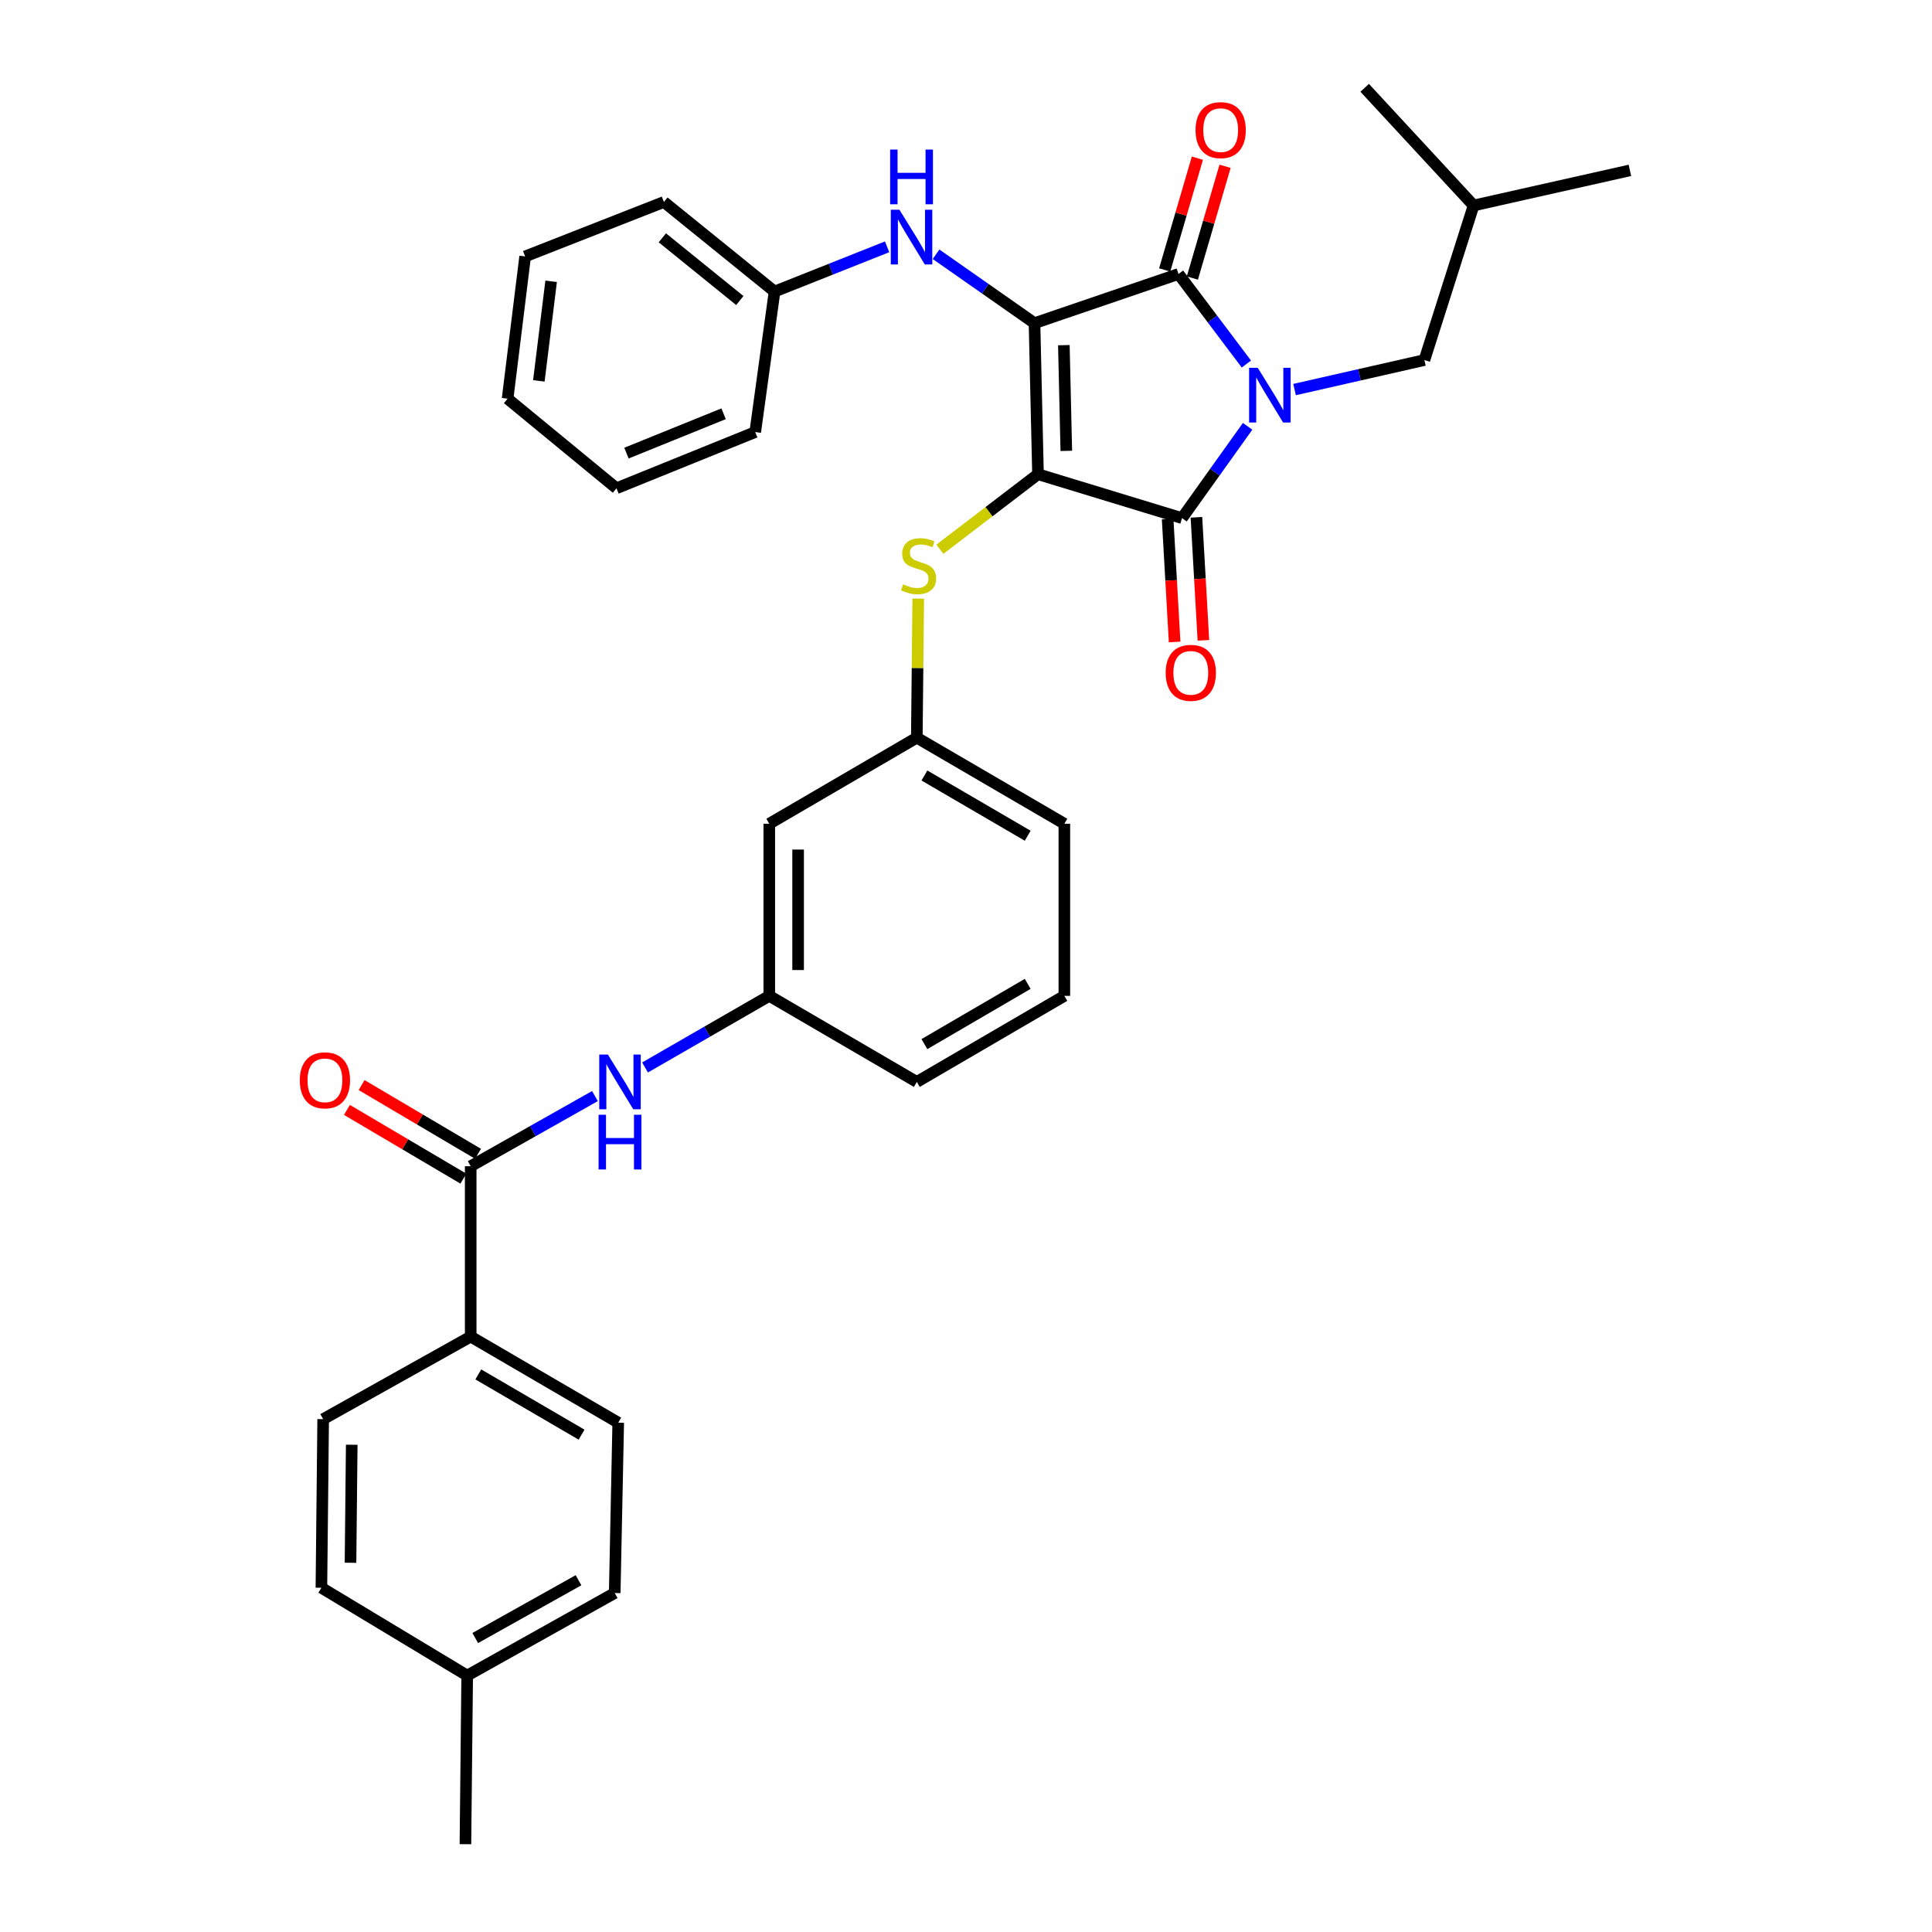 <?xml version='1.0' encoding='iso-8859-1'?>
<svg version='1.1' baseProfile='full'
              xmlns='http://www.w3.org/2000/svg'
                      xmlns:rdkit='http://www.rdkit.org/xml'
                      xmlns:xlink='http://www.w3.org/1999/xlink'
                  xml:space='preserve'
width='1000px' height='1000px' viewBox='0 0 1000 1000'>
<!-- END OF HEADER -->
<rect style='opacity:1.0;fill:#FFFFFF;stroke:none' width='1000' height='1000' x='0' y='0'> </rect>
<path class='bond-0' d='M 333.875,552.525 L 366.027,533.991' style='fill:none;fill-rule:evenodd;stroke:#0000FF;stroke-width:6px;stroke-linecap:butt;stroke-linejoin:miter;stroke-opacity:1' />
<path class='bond-0' d='M 366.027,533.991 L 398.179,515.456' style='fill:none;fill-rule:evenodd;stroke:#000000;stroke-width:6px;stroke-linecap:butt;stroke-linejoin:miter;stroke-opacity:1' />
<path class='bond-1' d='M 307.947,567.318 L 275.789,585.476' style='fill:none;fill-rule:evenodd;stroke:#0000FF;stroke-width:6px;stroke-linecap:butt;stroke-linejoin:miter;stroke-opacity:1' />
<path class='bond-1' d='M 275.789,585.476 L 243.631,603.634' style='fill:none;fill-rule:evenodd;stroke:#000000;stroke-width:6px;stroke-linecap:butt;stroke-linejoin:miter;stroke-opacity:1' />
<path class='bond-2' d='M 537.27,245.451 L 535.454,167.273' style='fill:none;fill-rule:evenodd;stroke:#000000;stroke-width:6px;stroke-linecap:butt;stroke-linejoin:miter;stroke-opacity:1' />
<path class='bond-2' d='M 551.919,233.377 L 550.648,178.653' style='fill:none;fill-rule:evenodd;stroke:#000000;stroke-width:6px;stroke-linecap:butt;stroke-linejoin:miter;stroke-opacity:1' />
<path class='bond-3' d='M 537.27,245.451 L 611.815,268.179' style='fill:none;fill-rule:evenodd;stroke:#000000;stroke-width:6px;stroke-linecap:butt;stroke-linejoin:miter;stroke-opacity:1' />
<path class='bond-4' d='M 537.27,245.451 L 511.874,264.871' style='fill:none;fill-rule:evenodd;stroke:#000000;stroke-width:6px;stroke-linecap:butt;stroke-linejoin:miter;stroke-opacity:1' />
<path class='bond-4' d='M 511.874,264.871 L 486.478,284.292' style='fill:none;fill-rule:evenodd;stroke:#CCCC00;stroke-width:6px;stroke-linecap:butt;stroke-linejoin:miter;stroke-opacity:1' />
<path class='bond-5' d='M 535.454,167.273 L 609.999,141.816' style='fill:none;fill-rule:evenodd;stroke:#000000;stroke-width:6px;stroke-linecap:butt;stroke-linejoin:miter;stroke-opacity:1' />
<path class='bond-6' d='M 535.454,167.273 L 509.974,149.439' style='fill:none;fill-rule:evenodd;stroke:#000000;stroke-width:6px;stroke-linecap:butt;stroke-linejoin:miter;stroke-opacity:1' />
<path class='bond-6' d='M 509.974,149.439 L 484.494,131.605' style='fill:none;fill-rule:evenodd;stroke:#0000FF;stroke-width:6px;stroke-linecap:butt;stroke-linejoin:miter;stroke-opacity:1' />
<path class='bond-7' d='M 609.999,141.816 L 627.56,165.119' style='fill:none;fill-rule:evenodd;stroke:#000000;stroke-width:6px;stroke-linecap:butt;stroke-linejoin:miter;stroke-opacity:1' />
<path class='bond-7' d='M 627.56,165.119 L 645.121,188.422' style='fill:none;fill-rule:evenodd;stroke:#0000FF;stroke-width:6px;stroke-linecap:butt;stroke-linejoin:miter;stroke-opacity:1' />
<path class='bond-8' d='M 617.162,143.913 L 625.626,114.991' style='fill:none;fill-rule:evenodd;stroke:#000000;stroke-width:6px;stroke-linecap:butt;stroke-linejoin:miter;stroke-opacity:1' />
<path class='bond-8' d='M 625.626,114.991 L 634.09,86.069' style='fill:none;fill-rule:evenodd;stroke:#FF0000;stroke-width:6px;stroke-linecap:butt;stroke-linejoin:miter;stroke-opacity:1' />
<path class='bond-8' d='M 602.837,139.72 L 611.301,110.798' style='fill:none;fill-rule:evenodd;stroke:#000000;stroke-width:6px;stroke-linecap:butt;stroke-linejoin:miter;stroke-opacity:1' />
<path class='bond-8' d='M 611.301,110.798 L 619.765,81.877' style='fill:none;fill-rule:evenodd;stroke:#FF0000;stroke-width:6px;stroke-linecap:butt;stroke-linejoin:miter;stroke-opacity:1' />
<path class='bond-9' d='M 670.063,201.638 L 703.664,194' style='fill:none;fill-rule:evenodd;stroke:#0000FF;stroke-width:6px;stroke-linecap:butt;stroke-linejoin:miter;stroke-opacity:1' />
<path class='bond-9' d='M 703.664,194 L 737.266,186.361' style='fill:none;fill-rule:evenodd;stroke:#000000;stroke-width:6px;stroke-linecap:butt;stroke-linejoin:miter;stroke-opacity:1' />
<path class='bond-10' d='M 645.76,220.661 L 628.788,244.42' style='fill:none;fill-rule:evenodd;stroke:#0000FF;stroke-width:6px;stroke-linecap:butt;stroke-linejoin:miter;stroke-opacity:1' />
<path class='bond-10' d='M 628.788,244.42 L 611.815,268.179' style='fill:none;fill-rule:evenodd;stroke:#000000;stroke-width:6px;stroke-linecap:butt;stroke-linejoin:miter;stroke-opacity:1' />
<path class='bond-11' d='M 604.364,268.602 L 606.173,300.442' style='fill:none;fill-rule:evenodd;stroke:#000000;stroke-width:6px;stroke-linecap:butt;stroke-linejoin:miter;stroke-opacity:1' />
<path class='bond-11' d='M 606.173,300.442 L 607.981,332.281' style='fill:none;fill-rule:evenodd;stroke:#FF0000;stroke-width:6px;stroke-linecap:butt;stroke-linejoin:miter;stroke-opacity:1' />
<path class='bond-11' d='M 619.266,267.756 L 621.074,299.595' style='fill:none;fill-rule:evenodd;stroke:#000000;stroke-width:6px;stroke-linecap:butt;stroke-linejoin:miter;stroke-opacity:1' />
<path class='bond-11' d='M 621.074,299.595 L 622.883,331.434' style='fill:none;fill-rule:evenodd;stroke:#FF0000;stroke-width:6px;stroke-linecap:butt;stroke-linejoin:miter;stroke-opacity:1' />
<path class='bond-12' d='M 459.165,127.756 L 430.036,139.334' style='fill:none;fill-rule:evenodd;stroke:#0000FF;stroke-width:6px;stroke-linecap:butt;stroke-linejoin:miter;stroke-opacity:1' />
<path class='bond-12' d='M 430.036,139.334 L 400.907,150.913' style='fill:none;fill-rule:evenodd;stroke:#000000;stroke-width:6px;stroke-linecap:butt;stroke-linejoin:miter;stroke-opacity:1' />
<path class='bond-13' d='M 475.277,309.831 L 474.909,345.826' style='fill:none;fill-rule:evenodd;stroke:#CCCC00;stroke-width:6px;stroke-linecap:butt;stroke-linejoin:miter;stroke-opacity:1' />
<path class='bond-13' d='M 474.909,345.826 L 474.54,381.822' style='fill:none;fill-rule:evenodd;stroke:#000000;stroke-width:6px;stroke-linecap:butt;stroke-linejoin:miter;stroke-opacity:1' />
<path class='bond-14' d='M 550.91,426.367 L 474.54,381.822' style='fill:none;fill-rule:evenodd;stroke:#000000;stroke-width:6px;stroke-linecap:butt;stroke-linejoin:miter;stroke-opacity:1' />
<path class='bond-14' d='M 531.934,432.578 L 478.476,401.396' style='fill:none;fill-rule:evenodd;stroke:#000000;stroke-width:6px;stroke-linecap:butt;stroke-linejoin:miter;stroke-opacity:1' />
<path class='bond-15' d='M 550.91,426.367 L 550.91,515.456' style='fill:none;fill-rule:evenodd;stroke:#000000;stroke-width:6px;stroke-linecap:butt;stroke-linejoin:miter;stroke-opacity:1' />
<path class='bond-16' d='M 398.179,515.456 L 474.54,560.001' style='fill:none;fill-rule:evenodd;stroke:#000000;stroke-width:6px;stroke-linecap:butt;stroke-linejoin:miter;stroke-opacity:1' />
<path class='bond-17' d='M 398.179,515.456 L 398.179,426.367' style='fill:none;fill-rule:evenodd;stroke:#000000;stroke-width:6px;stroke-linecap:butt;stroke-linejoin:miter;stroke-opacity:1' />
<path class='bond-17' d='M 413.104,502.093 L 413.104,439.73' style='fill:none;fill-rule:evenodd;stroke:#000000;stroke-width:6px;stroke-linecap:butt;stroke-linejoin:miter;stroke-opacity:1' />
<path class='bond-18' d='M 474.54,381.822 L 398.179,426.367' style='fill:none;fill-rule:evenodd;stroke:#000000;stroke-width:6px;stroke-linecap:butt;stroke-linejoin:miter;stroke-opacity:1' />
<path class='bond-19' d='M 400.907,150.913 L 343.634,104.544' style='fill:none;fill-rule:evenodd;stroke:#000000;stroke-width:6px;stroke-linecap:butt;stroke-linejoin:miter;stroke-opacity:1' />
<path class='bond-19' d='M 382.924,155.558 L 342.833,123.099' style='fill:none;fill-rule:evenodd;stroke:#000000;stroke-width:6px;stroke-linecap:butt;stroke-linejoin:miter;stroke-opacity:1' />
<path class='bond-20' d='M 400.907,150.913 L 390.907,223.634' style='fill:none;fill-rule:evenodd;stroke:#000000;stroke-width:6px;stroke-linecap:butt;stroke-linejoin:miter;stroke-opacity:1' />
<path class='bond-21' d='M 343.634,104.544 L 271.816,132.728' style='fill:none;fill-rule:evenodd;stroke:#000000;stroke-width:6px;stroke-linecap:butt;stroke-linejoin:miter;stroke-opacity:1' />
<path class='bond-22' d='M 390.907,223.634 L 319.089,252.731' style='fill:none;fill-rule:evenodd;stroke:#000000;stroke-width:6px;stroke-linecap:butt;stroke-linejoin:miter;stroke-opacity:1' />
<path class='bond-22' d='M 374.529,214.165 L 324.257,234.533' style='fill:none;fill-rule:evenodd;stroke:#000000;stroke-width:6px;stroke-linecap:butt;stroke-linejoin:miter;stroke-opacity:1' />
<path class='bond-23' d='M 737.266,186.361 L 762.722,106.36' style='fill:none;fill-rule:evenodd;stroke:#000000;stroke-width:6px;stroke-linecap:butt;stroke-linejoin:miter;stroke-opacity:1' />
<path class='bond-24' d='M 762.722,106.36 L 706.361,45.455' style='fill:none;fill-rule:evenodd;stroke:#000000;stroke-width:6px;stroke-linecap:butt;stroke-linejoin:miter;stroke-opacity:1' />
<path class='bond-25' d='M 762.722,106.36 L 843.636,88.183' style='fill:none;fill-rule:evenodd;stroke:#000000;stroke-width:6px;stroke-linecap:butt;stroke-linejoin:miter;stroke-opacity:1' />
<path class='bond-26' d='M 271.816,132.728 L 262.728,206.362' style='fill:none;fill-rule:evenodd;stroke:#000000;stroke-width:6px;stroke-linecap:butt;stroke-linejoin:miter;stroke-opacity:1' />
<path class='bond-26' d='M 285.266,145.602 L 278.905,197.145' style='fill:none;fill-rule:evenodd;stroke:#000000;stroke-width:6px;stroke-linecap:butt;stroke-linejoin:miter;stroke-opacity:1' />
<path class='bond-27' d='M 319.089,252.731 L 262.728,206.362' style='fill:none;fill-rule:evenodd;stroke:#000000;stroke-width:6px;stroke-linecap:butt;stroke-linejoin:miter;stroke-opacity:1' />
<path class='bond-28' d='M 550.91,515.456 L 474.54,560.001' style='fill:none;fill-rule:evenodd;stroke:#000000;stroke-width:6px;stroke-linecap:butt;stroke-linejoin:miter;stroke-opacity:1' />
<path class='bond-28' d='M 531.934,509.245 L 478.476,540.427' style='fill:none;fill-rule:evenodd;stroke:#000000;stroke-width:6px;stroke-linecap:butt;stroke-linejoin:miter;stroke-opacity:1' />
<path class='bond-29' d='M 243.631,603.634 L 243.631,691.82' style='fill:none;fill-rule:evenodd;stroke:#000000;stroke-width:6px;stroke-linecap:butt;stroke-linejoin:miter;stroke-opacity:1' />
<path class='bond-30' d='M 247.426,597.208 L 217.296,579.419' style='fill:none;fill-rule:evenodd;stroke:#000000;stroke-width:6px;stroke-linecap:butt;stroke-linejoin:miter;stroke-opacity:1' />
<path class='bond-30' d='M 217.296,579.419 L 187.167,561.631' style='fill:none;fill-rule:evenodd;stroke:#FF0000;stroke-width:6px;stroke-linecap:butt;stroke-linejoin:miter;stroke-opacity:1' />
<path class='bond-30' d='M 239.837,610.06 L 209.708,592.272' style='fill:none;fill-rule:evenodd;stroke:#000000;stroke-width:6px;stroke-linecap:butt;stroke-linejoin:miter;stroke-opacity:1' />
<path class='bond-30' d='M 209.708,592.272 L 179.578,574.484' style='fill:none;fill-rule:evenodd;stroke:#FF0000;stroke-width:6px;stroke-linecap:butt;stroke-linejoin:miter;stroke-opacity:1' />
<path class='bond-31' d='M 243.631,691.82 L 319.993,736.365' style='fill:none;fill-rule:evenodd;stroke:#000000;stroke-width:6px;stroke-linecap:butt;stroke-linejoin:miter;stroke-opacity:1' />
<path class='bond-31' d='M 247.565,711.394 L 301.018,742.576' style='fill:none;fill-rule:evenodd;stroke:#000000;stroke-width:6px;stroke-linecap:butt;stroke-linejoin:miter;stroke-opacity:1' />
<path class='bond-32' d='M 243.631,691.82 L 167.27,734.549' style='fill:none;fill-rule:evenodd;stroke:#000000;stroke-width:6px;stroke-linecap:butt;stroke-linejoin:miter;stroke-opacity:1' />
<path class='bond-33' d='M 319.993,736.365 L 318.177,824.543' style='fill:none;fill-rule:evenodd;stroke:#000000;stroke-width:6px;stroke-linecap:butt;stroke-linejoin:miter;stroke-opacity:1' />
<path class='bond-34' d='M 167.27,734.549 L 166.358,821.815' style='fill:none;fill-rule:evenodd;stroke:#000000;stroke-width:6px;stroke-linecap:butt;stroke-linejoin:miter;stroke-opacity:1' />
<path class='bond-34' d='M 182.058,747.795 L 181.42,808.881' style='fill:none;fill-rule:evenodd;stroke:#000000;stroke-width:6px;stroke-linecap:butt;stroke-linejoin:miter;stroke-opacity:1' />
<path class='bond-35' d='M 166.358,821.815 L 241.816,867.272' style='fill:none;fill-rule:evenodd;stroke:#000000;stroke-width:6px;stroke-linecap:butt;stroke-linejoin:miter;stroke-opacity:1' />
<path class='bond-36' d='M 318.177,824.543 L 241.816,867.272' style='fill:none;fill-rule:evenodd;stroke:#000000;stroke-width:6px;stroke-linecap:butt;stroke-linejoin:miter;stroke-opacity:1' />
<path class='bond-36' d='M 299.434,817.927 L 245.981,847.837' style='fill:none;fill-rule:evenodd;stroke:#000000;stroke-width:6px;stroke-linecap:butt;stroke-linejoin:miter;stroke-opacity:1' />
<path class='bond-37' d='M 241.816,867.272 L 240.903,954.545' style='fill:none;fill-rule:evenodd;stroke:#000000;stroke-width:6px;stroke-linecap:butt;stroke-linejoin:miter;stroke-opacity:1' />
<path  class='atom-0' d='M 314.645 545.841
L 323.925 560.841
Q 324.845 562.321, 326.325 565.001
Q 327.805 567.681, 327.885 567.841
L 327.885 545.841
L 331.645 545.841
L 331.645 574.161
L 327.765 574.161
L 317.805 557.761
Q 316.645 555.841, 315.405 553.641
Q 314.205 551.441, 313.845 550.761
L 313.845 574.161
L 310.165 574.161
L 310.165 545.841
L 314.645 545.841
' fill='#0000FF'/>
<path  class='atom-0' d='M 309.825 576.993
L 313.665 576.993
L 313.665 589.033
L 328.145 589.033
L 328.145 576.993
L 331.985 576.993
L 331.985 605.313
L 328.145 605.313
L 328.145 592.233
L 313.665 592.233
L 313.665 605.313
L 309.825 605.313
L 309.825 576.993
' fill='#0000FF'/>
<path  class='atom-4' d='M 651.012 190.386
L 660.292 205.386
Q 661.212 206.866, 662.692 209.546
Q 664.172 212.226, 664.252 212.386
L 664.252 190.386
L 668.012 190.386
L 668.012 218.706
L 664.132 218.706
L 654.172 202.306
Q 653.012 200.386, 651.772 198.186
Q 650.572 195.986, 650.212 195.306
L 650.212 218.706
L 646.532 218.706
L 646.532 190.386
L 651.012 190.386
' fill='#0000FF'/>
<path  class='atom-6' d='M 465.552 108.568
L 474.832 123.568
Q 475.752 125.048, 477.232 127.728
Q 478.712 130.408, 478.792 130.568
L 478.792 108.568
L 482.552 108.568
L 482.552 136.888
L 478.672 136.888
L 468.712 120.488
Q 467.552 118.568, 466.312 116.368
Q 465.112 114.168, 464.752 113.488
L 464.752 136.888
L 461.072 136.888
L 461.072 108.568
L 465.552 108.568
' fill='#0000FF'/>
<path  class='atom-6' d='M 460.732 77.416
L 464.572 77.416
L 464.572 89.456
L 479.052 89.456
L 479.052 77.416
L 482.892 77.416
L 482.892 105.736
L 479.052 105.736
L 479.052 92.656
L 464.572 92.656
L 464.572 105.736
L 460.732 105.736
L 460.732 77.416
' fill='#0000FF'/>
<path  class='atom-7' d='M 467.452 302.444
Q 467.772 302.564, 469.092 303.124
Q 470.412 303.684, 471.852 304.044
Q 473.332 304.364, 474.772 304.364
Q 477.452 304.364, 479.012 303.084
Q 480.572 301.764, 480.572 299.484
Q 480.572 297.924, 479.772 296.964
Q 479.012 296.004, 477.812 295.484
Q 476.612 294.964, 474.612 294.364
Q 472.092 293.604, 470.572 292.884
Q 469.092 292.164, 468.012 290.644
Q 466.972 289.124, 466.972 286.564
Q 466.972 283.004, 469.372 280.804
Q 471.812 278.604, 476.612 278.604
Q 479.892 278.604, 483.612 280.164
L 482.692 283.244
Q 479.292 281.844, 476.732 281.844
Q 473.972 281.844, 472.452 283.004
Q 470.932 284.124, 470.972 286.084
Q 470.972 287.604, 471.732 288.524
Q 472.532 289.444, 473.652 289.964
Q 474.812 290.484, 476.732 291.084
Q 479.292 291.884, 480.812 292.684
Q 482.332 293.484, 483.412 295.124
Q 484.532 296.724, 484.532 299.484
Q 484.532 303.404, 481.892 305.524
Q 479.292 307.604, 474.932 307.604
Q 472.412 307.604, 470.492 307.044
Q 468.612 306.524, 466.372 305.604
L 467.452 302.444
' fill='#CCCC00'/>
<path  class='atom-8' d='M 603.359 348.261
Q 603.359 341.461, 606.719 337.661
Q 610.079 333.861, 616.359 333.861
Q 622.639 333.861, 625.999 337.661
Q 629.359 341.461, 629.359 348.261
Q 629.359 355.141, 625.959 359.061
Q 622.559 362.941, 616.359 362.941
Q 610.119 362.941, 606.719 359.061
Q 603.359 355.181, 603.359 348.261
M 616.359 359.741
Q 620.679 359.741, 622.999 356.861
Q 625.359 353.941, 625.359 348.261
Q 625.359 342.701, 622.999 339.901
Q 620.679 337.061, 616.359 337.061
Q 612.039 337.061, 609.679 339.861
Q 607.359 342.661, 607.359 348.261
Q 607.359 353.981, 609.679 356.861
Q 612.039 359.741, 616.359 359.741
' fill='#FF0000'/>
<path  class='atom-9' d='M 618.816 67.351
Q 618.816 60.551, 622.176 56.751
Q 625.536 52.951, 631.816 52.951
Q 638.096 52.951, 641.456 56.751
Q 644.816 60.551, 644.816 67.351
Q 644.816 74.231, 641.416 78.151
Q 638.016 82.031, 631.816 82.031
Q 625.576 82.031, 622.176 78.151
Q 618.816 74.271, 618.816 67.351
M 631.816 78.831
Q 636.136 78.831, 638.456 75.951
Q 640.816 73.031, 640.816 67.351
Q 640.816 61.791, 638.456 58.991
Q 636.136 56.151, 631.816 56.151
Q 627.496 56.151, 625.136 58.951
Q 622.816 61.751, 622.816 67.351
Q 622.816 73.071, 625.136 75.951
Q 627.496 78.831, 631.816 78.831
' fill='#FF0000'/>
<path  class='atom-28' d='M 155.182 559.169
Q 155.182 552.369, 158.542 548.569
Q 161.902 544.769, 168.182 544.769
Q 174.462 544.769, 177.822 548.569
Q 181.182 552.369, 181.182 559.169
Q 181.182 566.049, 177.782 569.969
Q 174.382 573.849, 168.182 573.849
Q 161.942 573.849, 158.542 569.969
Q 155.182 566.089, 155.182 559.169
M 168.182 570.649
Q 172.502 570.649, 174.822 567.769
Q 177.182 564.849, 177.182 559.169
Q 177.182 553.609, 174.822 550.809
Q 172.502 547.969, 168.182 547.969
Q 163.862 547.969, 161.502 550.769
Q 159.182 553.569, 159.182 559.169
Q 159.182 564.889, 161.502 567.769
Q 163.862 570.649, 168.182 570.649
' fill='#FF0000'/>
</svg>
